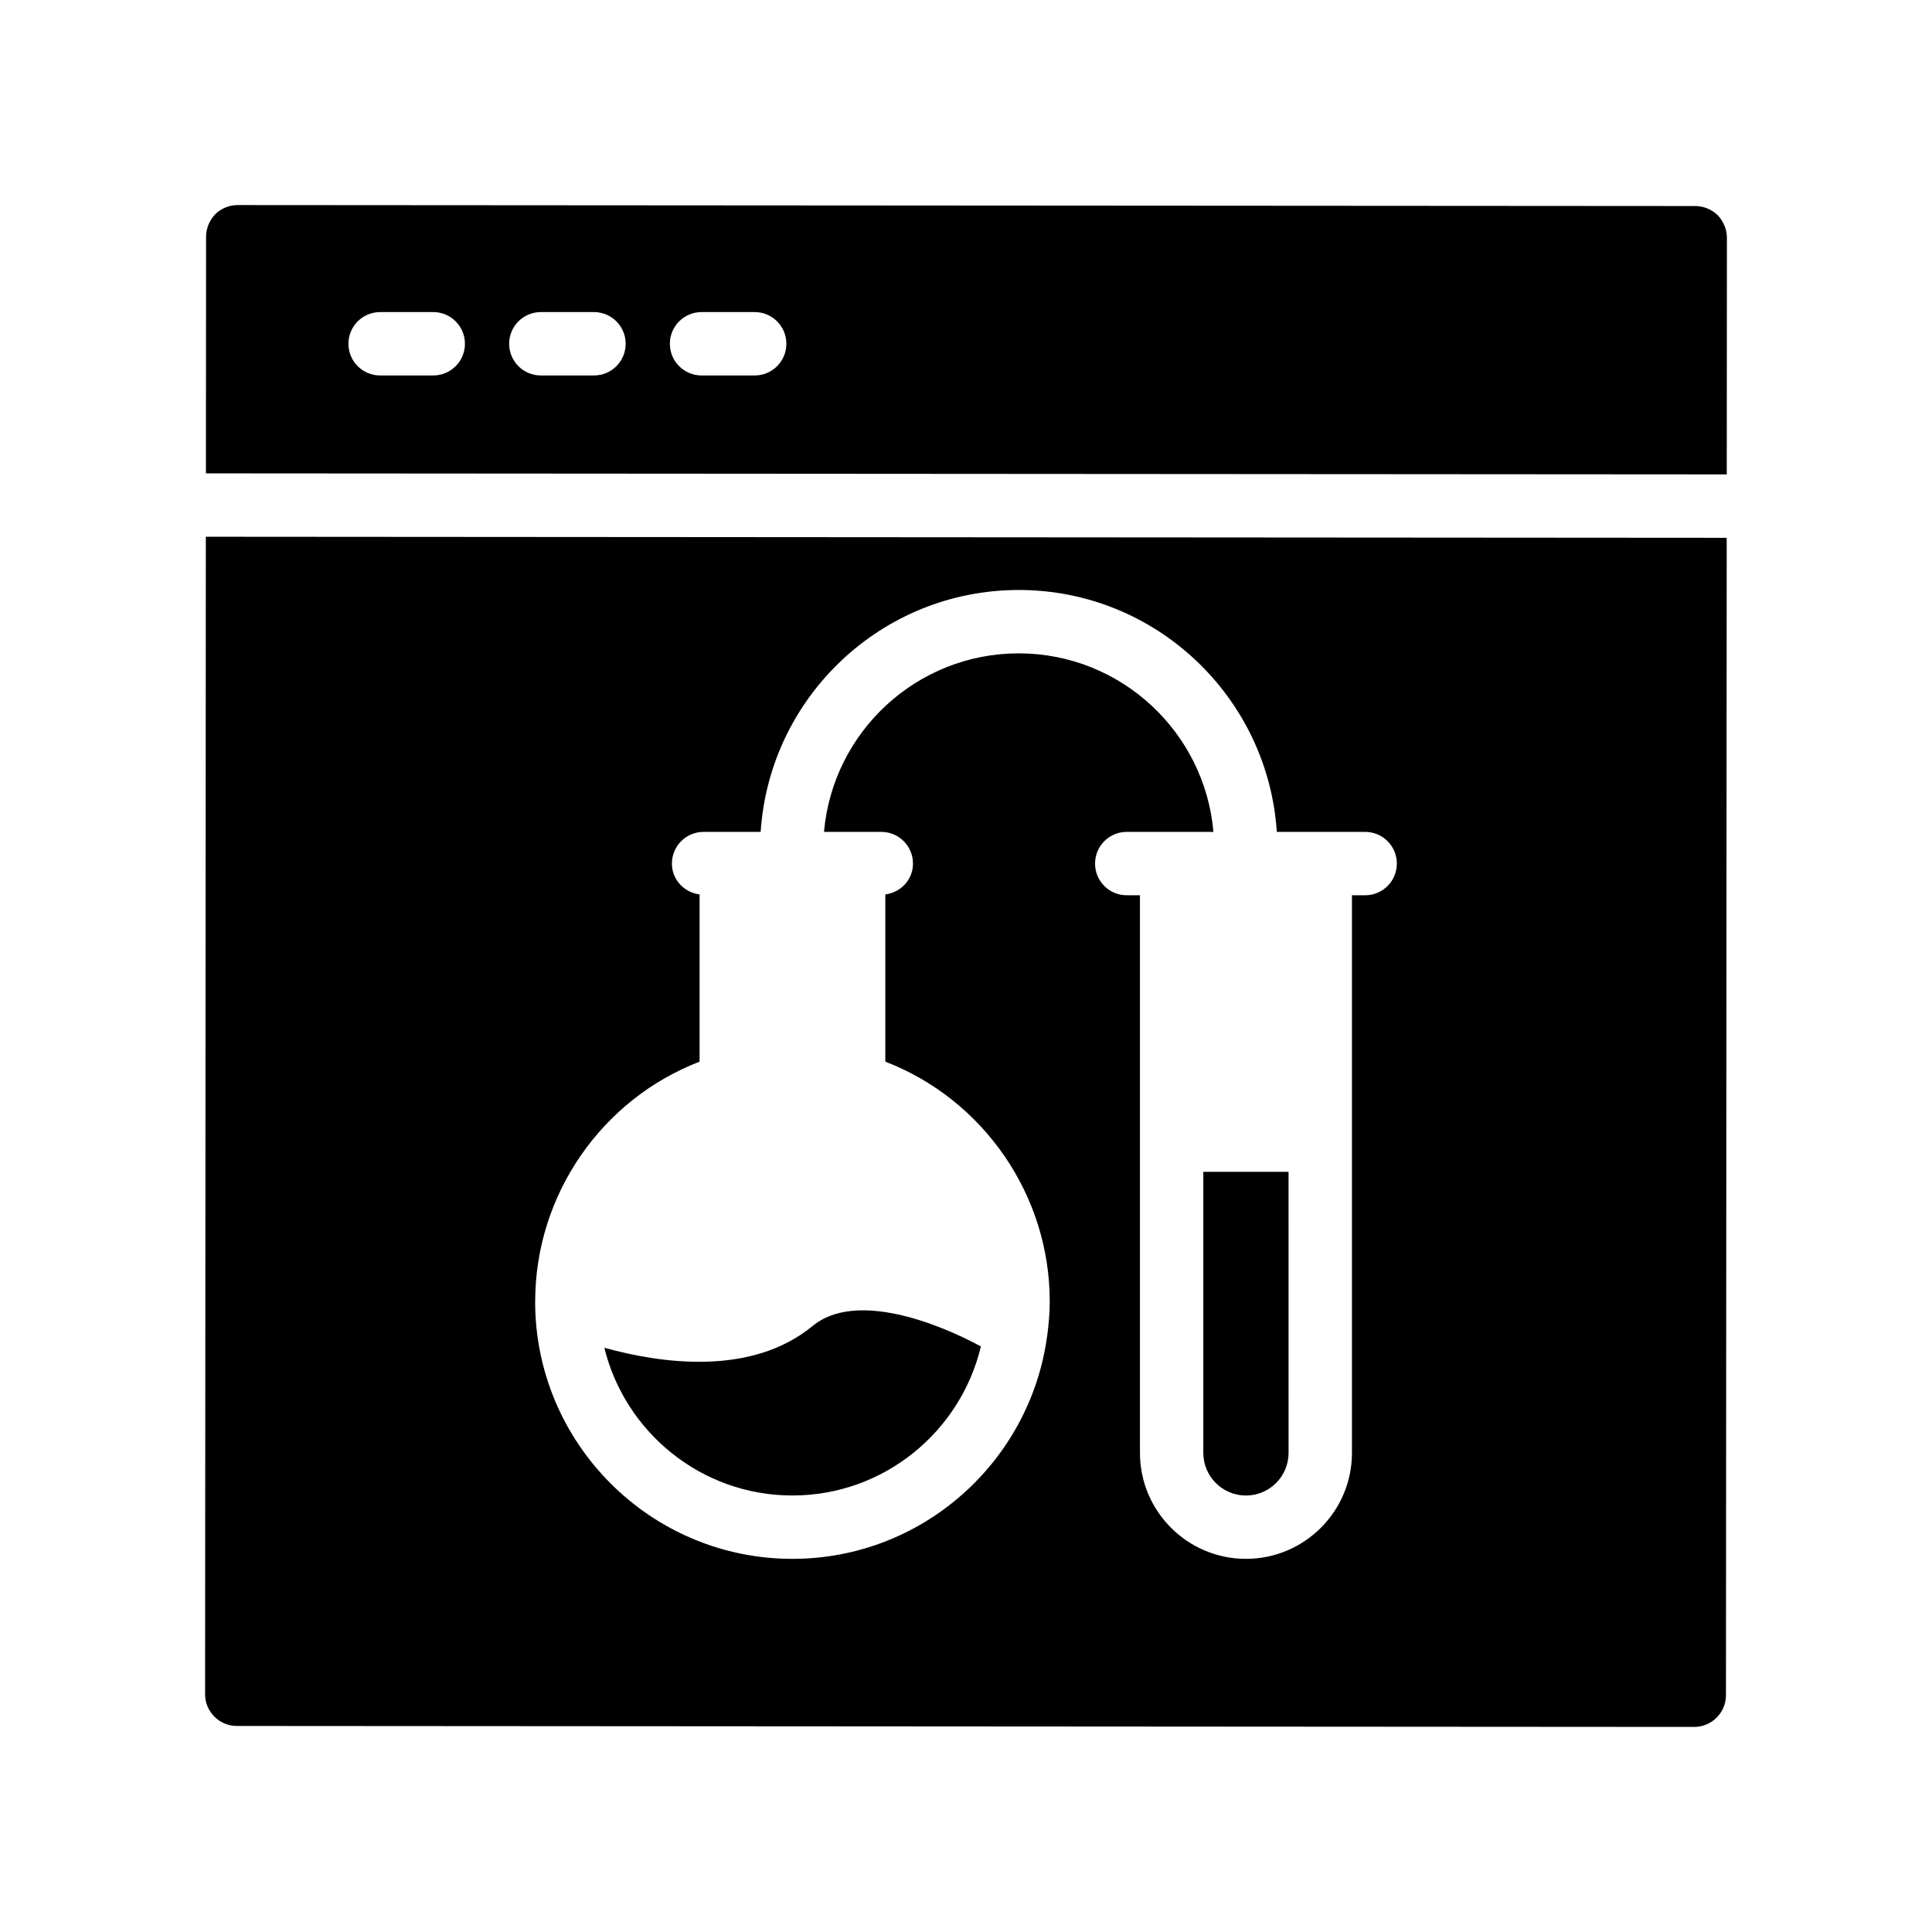 <?xml version="1.0" encoding="UTF-8"?>
<!-- Uploaded to: SVG Repo, www.svgrepo.com, Generator: SVG Repo Mixer Tools -->
<svg fill="#000000" width="800px" height="800px" version="1.1" viewBox="144 144 512 512" xmlns="http://www.w3.org/2000/svg">
 <g>
  <path d="m359.34 495.4c-16.281 13.418-40.324 9.887-55.188 5.773 5.519 22.434 25.734 39.148 49.832 39.148 24.242 0 44.574-16.891 49.965-39.508-11.703-6.32-33.285-14.73-44.609-5.414z"/>
  <path d="m601.61 269.72 0.039-62.727c0-2.184-0.922-4.367-2.434-5.961-1.594-1.512-3.695-2.434-5.961-2.434l-386.25-0.254c-2.184 0-4.367 0.84-5.961 2.434-1.512 1.598-2.434 3.699-2.434 5.965l-0.039 62.703zm-271.69-43.016h14.078c4.641 0 8.398 3.754 8.398 8.398 0 4.641-3.754 8.398-8.398 8.398h-14.078c-4.641 0-8.398-3.754-8.398-8.398 0-4.641 3.758-8.398 8.398-8.398zm-42.59 0h14.078c4.641 0 8.398 3.754 8.398 8.398 0 4.641-3.754 8.398-8.398 8.398h-14.078c-4.641 0-8.398-3.754-8.398-8.398 0-4.641 3.758-8.398 8.398-8.398zm-42.594 0h14.078c4.641 0 8.398 3.754 8.398 8.398 0 4.641-3.754 8.398-8.398 8.398h-14.078c-4.641 0-8.398-3.754-8.398-8.398 0.004-4.641 3.758-8.398 8.398-8.398z"/>
  <path d="m198.55 286.24-0.199 306.76c0 4.617 3.777 8.398 8.398 8.398l386.25 0.254c4.617 0 8.398-3.777 8.398-8.398l0.199-306.73zm307.23 95.016h-3.5v147.77c0 15.488-12.594 28.086-28.086 28.086-15.488 0-28.094-12.594-28.094-28.086v-147.77h-3.5c-4.641 0-8.398-3.754-8.398-8.398 0-4.641 3.754-8.398 8.398-8.398h22.969c-2.293-26.465-24.539-47.312-51.598-47.312s-49.301 20.848-51.598 47.312h15.18c4.641 0 8.398 3.754 8.398 8.398 0 4.262-3.219 7.637-7.332 8.18v44.309c25.953 10.012 43.574 35.293 43.574 63.559 0 3.004-0.262 5.941-0.641 8.844-0.02 0.129-0.035 0.25-0.059 0.379-4.527 33.254-33.031 58.984-67.508 58.984-37.59 0-68.168-30.594-68.168-68.207 0-0.027 0.008-0.055 0.008-0.082 0-0.016 0.004-0.027 0.004-0.043 0.051-28.215 17.652-53.438 43.566-63.434v-44.309c-4.113-0.543-7.332-3.918-7.332-8.18 0-4.641 3.754-8.398 8.398-8.398h15.121c2.336-35.734 32.074-64.109 68.391-64.109s66.055 28.375 68.391 64.109h23.418c4.641 0 8.398 3.754 8.398 8.398-0.008 4.644-3.762 8.398-8.402 8.398z"/>
  <path d="m462.89 454.54v74.496c0 6.223 5.066 11.293 11.301 11.293 6.223 0 11.293-5.066 11.293-11.293l-0.004-74.496z"/>
 </g>
</svg>